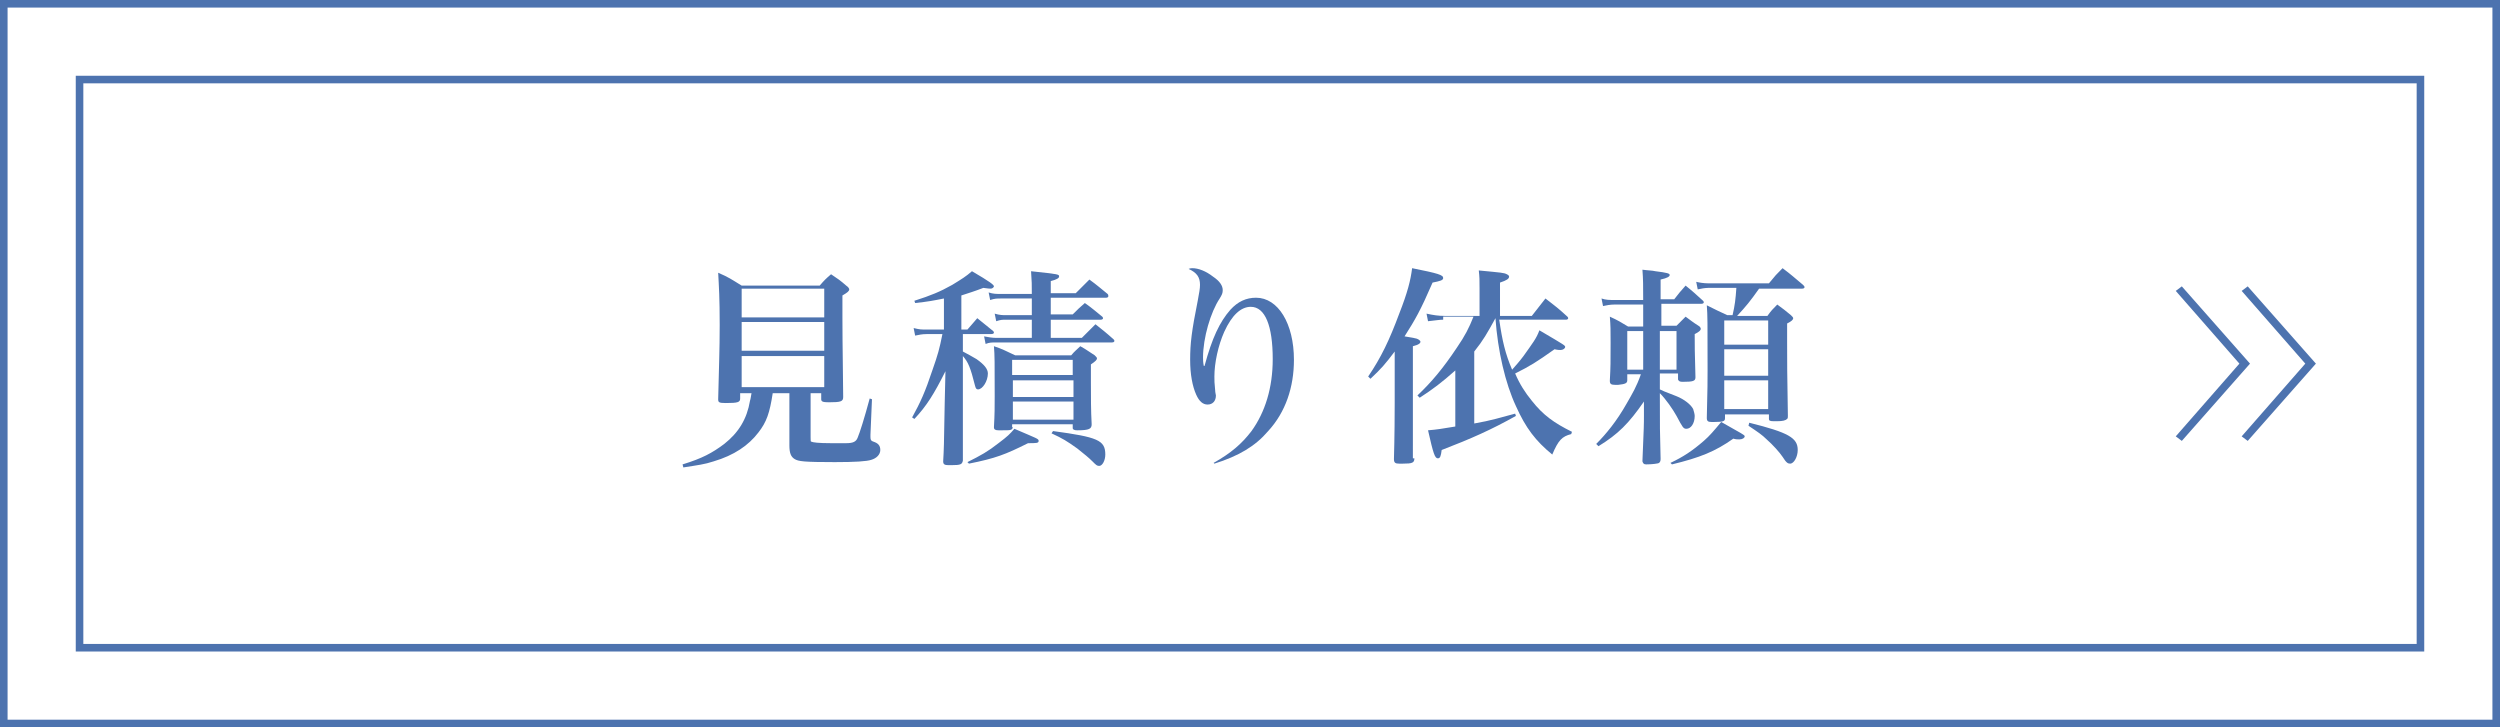 <?xml version="1.0" encoding="utf-8"?>
<!-- Generator: Adobe Illustrator 26.5.0, SVG Export Plug-In . SVG Version: 6.00 Build 0)  -->
<svg version="1.1" id="レイヤー_1" xmlns="http://www.w3.org/2000/svg" xmlns:xlink="http://www.w3.org/1999/xlink" x="0px"
	 y="0px" viewBox="0 0 330 96" style="enable-background:new 0 0 330 96;" xml:space="preserve">
<rect x="0" y="0" width="330" height="96" fill="#333333" stroke="none"/>
<style type="text/css">
	.st0{fill:#FFFFFF;}
	.st1{fill:#4D73AF;}
</style>
<g>
	<g>
		<rect x="117" y="-117" transform="matrix(-1.836970e-16 1 -1 -1.836970e-16 213 -117)" class="st0" width="96" height="330"/>
		<path class="st1" d="M329,1v94H1V1H329 M330,0H0v96h330V0L330,0z"/>
	</g>
	<g>
		<rect x="127" y="-107" transform="matrix(-1.836970e-16 1 -1 -1.836970e-16 213 -117)" class="st0" width="76" height="310"/>
		<path class="st1" d="M319,11v74H11V11H319 M320,10H10v76h310V10L320,10z"/>
	</g>
	<g>
		<path class="st1" d="M107,57.7c0,0.5,0,0.6,0.1,0.6c0.2,0.1,0.9,0.2,2.6,0.2c0.1,0,0.2,0,0.3,0c0.6,0,1.1,0,1.4,0
			c0.1,0,0.2,0,0.3,0c0.9,0,1.3-0.2,1.5-0.7c0.3-0.7,0.9-2.6,1.6-5.2l0.3,0.1l-0.2,4.7c0,0.2,0,0.3,0,0.3c0,0.4,0.1,0.5,0.4,0.6
			c0.6,0.2,0.9,0.5,0.9,1.1c0,0.6-0.5,1.1-1.2,1.3c-0.6,0.2-2.1,0.3-4.8,0.3c-4.1,0-4.8-0.1-5.3-0.4c-0.5-0.3-0.7-0.8-0.7-1.8
			c0-1.5,0-2.4,0-2.5v-4.4h-2.2c-0.4,2.6-0.8,3.8-1.9,5.2c-1.3,1.7-3.2,3-5.9,3.8c-1.2,0.4-2.1,0.5-4,0.8l-0.1-0.4
			c2.6-0.8,3.9-1.5,5.5-2.7c1.9-1.5,3-3.3,3.4-5.7c0.1-0.3,0.1-0.5,0.2-1h-1.5v0.7c0,0.5-0.3,0.6-1.9,0.6c-0.9,0-1-0.1-1-0.5
			c0.1-4.6,0.2-6.3,0.2-9.8c0-3.6-0.1-5-0.2-6.9c1.4,0.6,1.8,0.9,3.1,1.7h10.3c0.6-0.7,0.8-0.9,1.5-1.5c0.9,0.6,1.2,0.8,2,1.5
			c0.3,0.2,0.4,0.4,0.4,0.5c0,0.2-0.2,0.4-0.9,0.8c0,1.3,0,2.1,0,2.9c0,4.1,0.1,8.3,0.1,10.5c0,0.6-0.3,0.7-1.9,0.7
			c-0.8,0-1-0.1-1-0.4v-0.8H107V57.7z M108.7,38.1H97.9v3.8h10.9V38.1z M97.9,42.5v3.8h10.9v-3.8H97.9z M97.9,47v4.1h10.9V47H97.9z"
			/>
		<path class="st1" d="M127.1,43.5h0.6c0.6-0.7,0.8-0.9,1.3-1.5c0.9,0.7,1.2,1,2.1,1.7c0.1,0.1,0.1,0.2,0.1,0.2
			c0,0.1-0.1,0.2-0.4,0.2h-3.7v2.3c0.6,0.3,1.1,0.6,1.8,1c1,0.7,1.5,1.3,1.5,1.9c0,1-0.7,2.1-1.3,2.1c-0.2,0-0.3-0.1-0.4-0.5
			c-0.6-2.4-0.9-3.1-1.6-3.9v6.2c0,1,0,3.5,0,7.6c-0.1,0.5-0.3,0.6-1.5,0.6c-0.1,0-0.2,0-0.3,0c-0.1,0-0.1,0-0.1,0
			c-0.5,0-0.7-0.1-0.7-0.5c0.1-1.8,0.1-1.8,0.2-7.6l0.1-4.3c-1.5,3-2.5,4.6-4.1,6.3l-0.3-0.2c1.1-2,1.7-3.3,2.7-6.3
			c0.7-2,0.9-2.7,1.3-4.7h-2.1c-0.6,0-1,0.1-1.5,0.2l-0.2-1c0.8,0.2,1,0.2,1.7,0.2h2.3v-4.1c-1.5,0.3-2,0.4-3.8,0.6l-0.1-0.3
			c2.2-0.7,3.4-1.2,5-2.1c1.3-0.8,1.8-1.1,2.6-1.8c2.4,1.4,2.9,1.8,2.9,2c0,0.1-0.2,0.3-0.4,0.3c-0.1,0-0.4,0-1-0.1
			c-1.3,0.5-1.7,0.6-2.9,1V43.5z M127.7,61c1.8-0.9,2.7-1.4,4.1-2.5c1.2-0.9,1.5-1.2,2.1-1.9c3,1.3,3.2,1.3,3.2,1.6
			c0,0.3-0.3,0.3-1.4,0.3c-3,1.5-4.3,2-7.8,2.7L127.7,61z M142,38.7c0.8-0.8,1-1,1.8-1.8c1.1,0.8,1.4,1.1,2.4,1.9
			c0.1,0.1,0.1,0.2,0.1,0.3c0,0.1-0.1,0.2-0.3,0.2h-7.3v2.2h2.9c0.8-0.8,0.8-0.8,1.6-1.5c1,0.7,1.3,1,2.3,1.8
			c0.1,0.1,0.1,0.2,0.1,0.2c0,0.1-0.1,0.2-0.3,0.2h-6.6v2.4h4.1c0.8-0.8,0.8-0.8,1.8-1.8c1,0.8,1.4,1.1,2.4,2
			c0.1,0.1,0.1,0.2,0.1,0.2c0,0.1-0.1,0.2-0.3,0.2h-15.3c-0.6,0-0.9,0-1.4,0.2l-0.2-1c0.5,0.1,1.1,0.2,1.6,0.2h4.7v-2.4h-3.4
			c-0.5,0-0.7,0-1.3,0.2l-0.2-1c0.7,0.2,1,0.2,1.6,0.2h3.3v-2.2h-4.1c-0.5,0-0.8,0-1.4,0.2l-0.2-1c0.6,0.2,1,0.2,1.7,0.2h4
			c0-1.2,0-1.7-0.1-3c3.7,0.4,3.7,0.4,3.7,0.7c0,0.2-0.3,0.4-1.1,0.6v1.6H142z M133.7,56.4c-0.1,0.4-0.3,0.4-1.4,0.4
			c-0.2,0-0.3,0-0.4,0s-0.1,0-0.1,0c-0.4,0-0.6-0.1-0.6-0.4c0.1-1.8,0.1-2.6,0.1-4.1c0-4.5,0-5.4-0.1-6.6c1.2,0.4,1.5,0.6,2.8,1.2
			h7.4c0.5-0.6,0.7-0.7,1.2-1.2c0.9,0.5,1.1,0.7,1.9,1.2c0.2,0.2,0.3,0.3,0.3,0.4c0,0.2-0.2,0.4-0.8,0.8c0,1.1,0,1.2,0,2.4
			c0,1.9,0,3.7,0.1,5.5c0,0.6-0.3,0.8-1.9,0.8c-0.4,0-0.6-0.1-0.6-0.3V56h-8V56.4z M141.6,47.5h-8v2h8V47.5z M133.7,50.2v2.2h8v-2.2
			H133.7z M133.7,53v2.4h8V53H133.7z M139,56.9c5.9,0.8,6.9,1.2,6.9,3.1c0,0.8-0.4,1.5-0.8,1.5c-0.3,0-0.4-0.1-0.9-0.6
			c-0.5-0.5-1-0.9-2-1.7c-1.4-1-1.9-1.3-3.4-2L139,56.9z"/>
		<path class="st1" d="M160.2,61.1c2.3-1.3,3.7-2.5,5-4.2c1.8-2.5,2.8-5.7,2.8-9.5c0-4.4-1-6.9-2.9-6.9c-1.3,0-2.5,1.1-3.5,3.3
			c-0.8,1.8-1.3,4.1-1.3,5.9c0,0.5,0,0.9,0.1,1.8c0,0.3,0.1,0.6,0.1,0.7c0,0.7-0.4,1.2-1.1,1.2c-0.6,0-1.1-0.4-1.5-1.3
			c-0.5-1.1-0.8-2.7-0.8-4.6c0-2.2,0.2-3.8,1-7.8c0.2-1.1,0.3-1.6,0.3-2.1c0-1-0.4-1.6-1.5-2.1c0.2-0.1,0.4-0.1,0.5-0.1
			c0.8,0,1.8,0.4,2.7,1.1c0.9,0.6,1.3,1.2,1.3,1.8c0,0.4-0.1,0.6-0.4,1.1c-1.2,1.8-2.2,5.2-2.2,7.8c0,0.3,0,0.6,0.1,1.1h0.1
			c1-3.7,2-5.8,3.4-7.4c1-1.1,2.1-1.6,3.4-1.6c2.9,0,5,3.4,5,8.2c0,3.6-1.1,6.9-3.4,9.4c-1.7,2-3.9,3.3-7.1,4.3L160.2,61.1z"/>
		<path class="st1" d="M186.7,60.5c0,0.6-0.3,0.7-1.5,0.7c-0.2,0-0.3,0-0.4,0c-0.1,0-0.1,0-0.1,0c-0.5,0-0.7-0.1-0.7-0.6v0
			c0-0.3,0.1-2.8,0.1-7.4v-6.8c-1.2,1.6-1.8,2.3-3.2,3.6l-0.3-0.3c1.7-2.5,2.8-4.8,4.1-8.3c1.1-2.8,1.5-4.4,1.7-6
			c3.5,0.7,4.1,0.9,4.1,1.3c0,0.3-0.4,0.4-1.4,0.6c-1.6,3.7-2.3,4.9-3.7,7.1c1.2,0.2,1.2,0.2,1.6,0.3c0.3,0.1,0.5,0.3,0.5,0.4
			c0,0.2-0.2,0.4-1,0.6v12.8V60.5z M190.5,42.2c-0.5,0-1,0.1-2,0.2l-0.2-1c0.9,0.2,1.6,0.3,2.4,0.3h4.6v-3.6c0-1.2,0-1.5-0.1-2.4
			c3.1,0.3,3.3,0.3,3.7,0.5c0.2,0.1,0.3,0.2,0.3,0.3c0,0.3-0.3,0.5-1.2,0.8v4.4h4.2c0.8-1,1-1.3,1.8-2.3c1.3,1,1.7,1.3,2.9,2.4
			c0.1,0.1,0.1,0.2,0.1,0.2c0,0.1-0.1,0.2-0.3,0.2h-8.8c0.4,2.8,0.8,4.5,1.7,6.6c0.6-0.7,0.9-1,1.5-1.8c1.2-1.7,1.7-2.3,2.1-3.4
			c3.4,2,3.4,2,3.4,2.2c0,0.2-0.3,0.4-0.6,0.4c-0.1,0-0.4,0-0.8-0.1c-2.4,1.7-3.2,2.2-5.2,3.2c0.6,1.4,1.3,2.5,2.2,3.6
			c1.5,1.9,2.9,2.9,5.3,4.1l-0.1,0.3c-1.2,0.3-1.7,0.8-2.5,2.7c-2.2-1.8-3.5-3.5-4.8-6.4c-1.4-3-2.4-7.3-2.7-11.6
			c-1.1,2-1.6,2.9-2.8,4.4v9.5c2.3-0.4,3.5-0.8,5.4-1.3l0.1,0.3c-3.2,1.8-5.9,3-9.8,4.5c-0.1,0.8-0.2,1.1-0.5,1.1
			c-0.4,0-0.6-0.6-1.3-3.7c1.2-0.1,1.8-0.2,3.6-0.5v-7.4c-1.8,1.6-3,2.5-4.7,3.6l-0.3-0.3c1.9-1.8,3.4-3.6,5.2-6.3
			c1.1-1.6,1.6-2.6,2.2-4.1H190.5z"/>
		<path class="st1" d="M219.1,49.4v2c0.4,0.2,0.4,0.2,2.2,0.9c1,0.4,1.9,1.1,2.2,1.7c0.1,0.3,0.2,0.7,0.2,0.9c0,1-0.5,1.7-1.1,1.7
			c-0.4,0-0.5-0.2-1.3-1.7c-0.5-0.9-1.4-2.2-2.2-3c0,4.8,0,4.8,0.1,8.7c0,0.3-0.1,0.4-0.2,0.5c-0.1,0.1-1,0.2-1.7,0.2
			c-0.3,0-0.4-0.1-0.5-0.4c0.2-4.8,0.2-4.8,0.2-6.1V53c-2,2.9-3.4,4.3-6,5.9l-0.3-0.3c1.3-1.3,2.7-3,4-5.3c0.8-1.4,1.3-2.2,1.9-3.9
			h-1.8v0.8c0,0.4-0.3,0.5-1.2,0.6c-0.1,0-0.2,0-0.2,0c-0.1,0-0.2,0-0.2,0c-0.5,0-0.7-0.1-0.7-0.5c0,0,0-0.1,0-0.1
			c0.1-1.8,0.1-2.4,0.1-5c0-1.7,0-2.1-0.1-3.4c1.1,0.5,1.4,0.7,2.4,1.3h2v-2.9h-3.8c-0.5,0-1.1,0.1-1.5,0.2l-0.2-1
			c0.6,0.2,1,0.2,1.8,0.2h3.7c0-1.9,0-2.7-0.1-4c0.7,0.1,1.3,0.1,1.7,0.2c1.6,0.2,1.9,0.3,1.9,0.5c0,0.2-0.3,0.4-1.2,0.6v2.6h1.8
			c0.6-0.8,0.8-1,1.5-1.8c1,0.8,1.3,1.1,2.3,2c0.1,0.1,0.1,0.2,0.1,0.2c0,0.1-0.1,0.2-0.3,0.2h-5.3v2.9h2l1.2-1.2
			c0.7,0.5,0.9,0.7,1.7,1.2c0.2,0.1,0.3,0.3,0.3,0.4c0,0.2-0.2,0.4-0.8,0.7c0,1.9,0,1.9,0.1,5.7c0,0.5-0.3,0.6-1.7,0.6
			c-0.4,0-0.5-0.1-0.6-0.3v-0.8H219.1z M216.9,43.7h-2.1v5.1h2.1V43.7z M221.3,43.7h-2.2v5.1h2.2V43.7z M220.5,61.1
			c1.7-0.8,2.9-1.6,4.4-2.9c0.8-0.7,1.3-1.3,2.3-2.5c2.8,1.6,3.1,1.7,3.1,1.9c0,0.2-0.3,0.4-0.7,0.4c-0.2,0-0.5,0-0.8-0.1
			c-2.4,1.7-4.4,2.5-8.1,3.4L220.5,61.1z M232.2,38.1c-1.2,1.7-1.7,2.3-2.9,3.6h4c0.5-0.7,0.7-0.9,1.3-1.5c0.8,0.6,1.1,0.8,1.8,1.4
			c0.2,0.2,0.3,0.3,0.3,0.4c0,0.2-0.2,0.4-0.8,0.7v2.5c0,2.7,0,4,0.1,9.7c0,0.2,0,0.3-0.1,0.4c-0.2,0.2-0.6,0.3-1.3,0.3
			c-0.2,0-0.3,0-0.4,0s-0.1,0-0.1,0c-0.5,0-0.6-0.1-0.6-0.3v-0.6h-5.8v0.5c0,0.4-0.2,0.5-1.4,0.5c-0.1,0-0.3,0-0.3,0
			c-0.1,0-0.1,0-0.1,0c-0.4,0-0.6-0.1-0.6-0.5c0,0,0-0.1,0-0.1c0.1-4.1,0.1-4.6,0.1-6.3c0-6.4,0-7.1-0.1-8.5
			c1.2,0.6,1.6,0.8,2.7,1.3h0.7c0.3-1.3,0.4-2.1,0.5-3.6h-3.7c-0.4,0-1,0.1-1.4,0.2l-0.2-1c0.4,0.1,1,0.2,1.6,0.2h8
			c0.9-1.1,0.9-1.1,1.8-2c1.2,0.9,1.5,1.2,2.7,2.2c0.1,0.1,0.2,0.2,0.2,0.3c0,0.1-0.1,0.2-0.3,0.2H232.2z M233.4,42.3h-5.8v3.2h5.8
			V42.3z M227.6,46.1v3.5h5.8v-3.5H227.6z M227.6,50.2v3.8h5.8v-3.8H227.6z M230.9,55.8c5.2,1.3,6.4,2,6.4,3.6c0,0.9-0.5,1.8-1,1.8
			c-0.3,0-0.5-0.1-1-0.9c-0.4-0.6-1.3-1.6-2.1-2.3c-0.6-0.6-1.2-1-2.4-1.8L230.9,55.8z"/>
	</g>
	<g>
		<polygon class="st1" points="288,58.2 287.2,57.6 295.6,48 287.2,38.4 288,37.8 297,48 		"/>
		<polygon class="st1" points="296.7,58.2 295.9,57.6 304.3,48 295.9,38.4 296.7,37.8 305.7,48 		"/>
	</g>
</g>
</svg>
